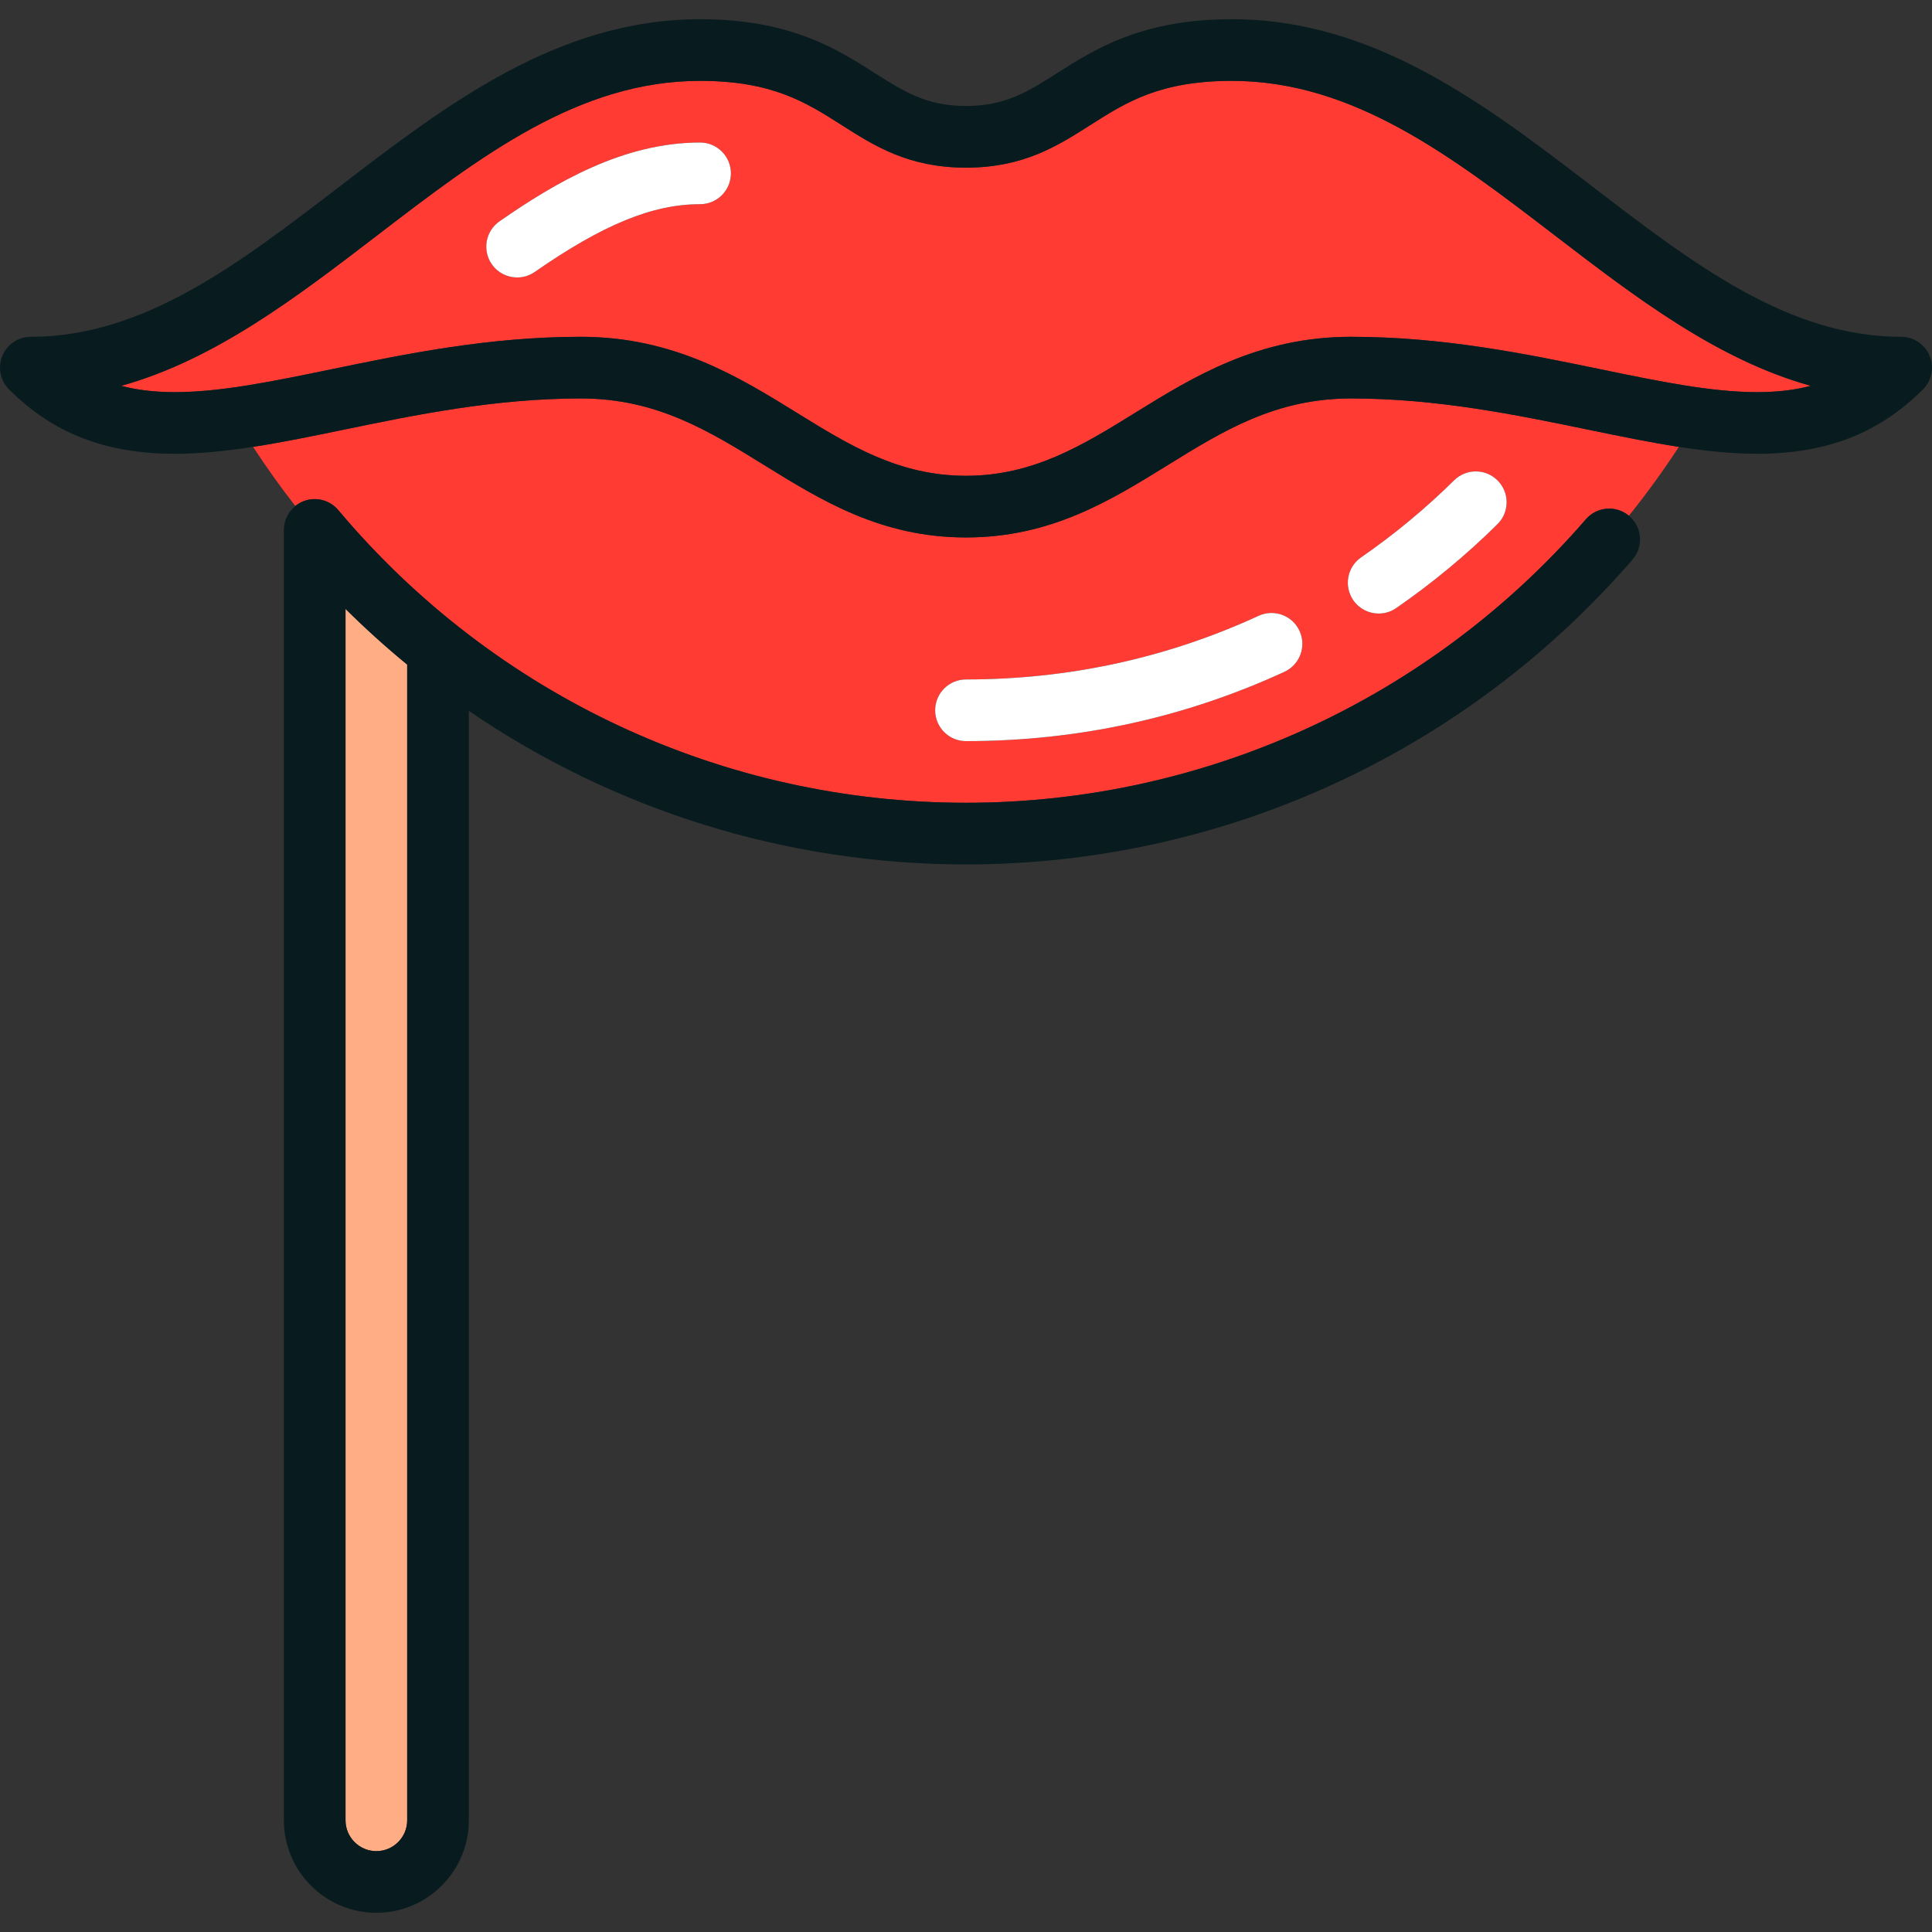 <?xml version="1.0" encoding="iso-8859-1"?>
<!-- Generator: Adobe Illustrator 19.1.0, SVG Export Plug-In . SVG Version: 6.00 Build 0)  -->
<svg version="1.1" id="Capa_1" xmlns="http://www.w3.org/2000/svg" xmlns:xlink="http://www.w3.org/1999/xlink" x="0px" y="0px"
	 viewBox="0 0 470 470" style="enable-background:new 0 0 470 470;" xml:space="preserve">
<rect x="0" y="0" width="470" height="470" fill="#333333" stroke="none"/>
<g>
	<path style="fill:#FFAD85;" d="M84.056,442.827c0,4.136,3.364,7.5,7.5,7.5s7.5-3.364,7.5-7.5V161.678
		c-5.189-4.262-10.194-8.78-15-13.549V442.827z"/>
	<path style="fill:#FF3B33;" d="M328.677,96.931c-18.373,0-31.11,7.878-44.596,16.22c-13.984,8.65-28.445,17.595-49.081,17.595
		s-35.097-8.945-49.081-17.595c-13.485-8.341-26.223-16.22-44.596-16.22c-20.891,0-40.373,4.022-57.562,7.571
		c-7.635,1.576-15.047,3.103-22.193,4.209c3.224,4.945,6.651,9.745,10.274,14.386c0.634-0.513,1.35-0.936,2.146-1.226
		c2.964-1.081,6.281-0.191,8.31,2.222c38.025,45.249,93.683,71.2,152.702,71.2c57.896,0,112.862-25.14,150.803-68.973
		c2.678-3.092,7.33-3.457,10.459-0.856c4.32-5.371,8.378-10.962,12.155-16.754c-7.143-1.106-14.55-2.631-22.18-4.207
		C369.049,100.953,349.568,96.931,328.677,96.931z M312.464,163.43c-24.269,11.188-50.331,16.861-77.464,16.861
		c-4.143,0-7.5-3.358-7.5-7.5s3.357-7.5,7.5-7.5c24.948,0,48.898-5.209,71.185-15.483c3.762-1.734,8.217-0.09,9.951,3.671
		C317.869,157.241,316.226,161.696,312.464,163.43z M364.287,127.516c-7.571,7.484-15.859,14.352-24.633,20.412
		c-1.301,0.899-2.786,1.33-4.256,1.33c-2.381,0-4.723-1.131-6.178-3.238c-2.354-3.408-1.5-8.08,1.908-10.434
		c8.055-5.564,15.663-11.868,22.613-18.738c2.946-2.911,7.694-2.885,10.606,0.062C367.261,119.856,367.233,124.604,364.287,127.516z
		"/>
	<path style="fill:#FF3B33;" d="M299.694,19.673c-17.556,0-25.747,5.215-34.42,10.736c-8.013,5.102-16.299,10.376-30.274,10.376
		s-22.262-5.275-30.274-10.376c-8.673-5.521-16.864-10.736-34.42-10.736c-29.521,0-53.424,18.327-78.729,37.73
		c-19.38,14.859-39.264,30.105-62.091,36.459c3.911,1.035,8.216,1.531,13.032,1.53c11.179,0,23.706-2.587,38.211-5.582
		c17.893-3.694,38.172-7.88,60.595-7.88c22.637,0,38.495,9.809,52.486,18.463c12.764,7.895,24.819,15.352,41.19,15.352
		s28.427-7.457,41.19-15.352c13.991-8.654,29.85-18.463,52.486-18.463c22.424,0,42.701,4.187,60.593,7.881
		c14.505,2.995,27.033,5.581,38.213,5.581c4.816,0,9.12-0.495,13.032-1.531c-22.827-6.353-42.711-21.599-62.091-36.458
		C353.118,38,329.216,19.673,299.694,19.673z M170.306,49.673c-11.552,0-23.583,4.931-40.229,16.486
		c-1.305,0.905-2.795,1.339-4.271,1.339c-2.375,0-4.711-1.125-6.168-3.224c-2.362-3.403-1.519-8.076,1.884-10.438
		c13.652-9.477,30.123-19.164,48.784-19.164c4.143,0,7.5,3.358,7.5,7.5S174.448,49.673,170.306,49.673z"/>
	<path style="fill:#081C1F;" d="M469.429,86.561c-1.16-2.803-3.896-4.63-6.929-4.63c-27.436,0-50.515-17.696-74.949-36.431
		c-26.178-20.072-53.246-40.827-87.856-40.827c-21.925,0-33.319,7.254-42.476,13.083c-7.047,4.486-12.612,8.03-22.219,8.03
		s-15.172-3.543-22.219-8.03c-9.156-5.829-20.551-13.083-42.476-13.083c-34.61,0-61.679,20.755-87.856,40.827
		C58.015,64.235,34.936,81.931,7.5,81.931c-3.033,0-5.769,1.827-6.929,4.63c-1.161,2.803-0.52,6.028,1.625,8.173
		c10.685,10.684,23.497,15.66,40.322,15.659c6.097,0,12.461-0.663,19.05-1.682c7.147-1.106,14.558-2.633,22.193-4.209
		c17.188-3.549,36.671-7.571,57.562-7.571c18.373,0,31.11,7.878,44.596,16.22c13.984,8.65,28.445,17.595,49.081,17.595
		s35.097-8.945,49.081-17.595c13.485-8.341,26.223-16.22,44.596-16.22c20.892,0,40.372,4.022,57.56,7.571
		c7.63,1.575,15.037,3.101,22.18,4.207c6.594,1.021,12.964,1.684,19.066,1.684c16.825,0,29.638-4.976,40.321-15.659
		C469.948,92.589,470.59,89.364,469.429,86.561z M427.482,95.393c-11.18,0-23.708-2.586-38.213-5.581
		c-17.892-3.694-38.169-7.881-60.593-7.881c-22.637,0-38.495,9.809-52.486,18.463c-12.764,7.895-24.819,15.352-41.19,15.352
		s-28.427-7.457-41.19-15.352c-13.991-8.654-29.85-18.463-52.486-18.463c-22.423,0-42.702,4.187-60.595,7.88
		c-14.505,2.995-27.032,5.581-38.211,5.582c-4.816,0-9.121-0.495-13.032-1.53c22.827-6.354,42.711-21.6,62.091-36.459
		c25.306-19.403,49.208-37.73,78.729-37.73c17.556,0,25.747,5.215,34.42,10.736c8.013,5.102,16.299,10.376,30.274,10.376
		s22.262-5.275,30.274-10.376c8.673-5.521,16.864-10.736,34.42-10.736c29.521,0,53.424,18.327,78.729,37.73
		c19.38,14.859,39.264,30.105,62.091,36.458C436.603,94.898,432.299,95.393,427.482,95.393z"/>
	<path style="fill:#FFFFFF;" d="M170.306,34.673c-18.661,0-35.132,9.688-48.784,19.164c-3.402,2.362-4.246,7.035-1.884,10.438
		c1.457,2.099,3.793,3.224,6.168,3.224c1.476,0,2.966-0.435,4.271-1.339c16.646-11.556,28.678-16.486,40.229-16.486
		c4.143,0,7.5-3.358,7.5-7.5S174.448,34.673,170.306,34.673z"/>
	<path style="fill:#081C1F;" d="M385.803,126.319c-37.94,43.833-92.906,68.973-150.803,68.973c-59.02,0-114.677-25.952-152.702-71.2
		c-2.028-2.413-5.346-3.302-8.31-2.222c-0.796,0.29-1.512,0.713-2.146,1.226c-1.725,1.398-2.787,3.515-2.787,5.821v313.91
		c0,12.407,10.094,22.5,22.5,22.5s22.5-10.093,22.5-22.5V172.936c35.259,24.124,77.246,37.356,120.944,37.356
		c62.253,0,121.353-27.029,162.145-74.156c2.711-3.132,2.369-7.868-0.763-10.579c-0.039-0.034-0.081-0.061-0.12-0.094
		C393.133,122.862,388.481,123.226,385.803,126.319z M99.056,442.827c0,4.136-3.364,7.5-7.5,7.5s-7.5-3.364-7.5-7.5V148.128
		c4.806,4.769,9.811,9.288,15,13.549V442.827z"/>
	<path style="fill:#FFFFFF;" d="M306.185,149.808c-22.286,10.274-46.236,15.483-71.185,15.483c-4.143,0-7.5,3.358-7.5,7.5
		s3.357,7.5,7.5,7.5c27.133,0,53.195-5.673,77.464-16.861c3.762-1.734,5.405-6.189,3.672-9.951
		C314.401,149.719,309.946,148.074,306.185,149.808z"/>
	<path style="fill:#FFFFFF;" d="M353.742,116.848c-6.95,6.87-14.559,13.174-22.613,18.738c-3.408,2.354-4.263,7.025-1.908,10.434
		c1.455,2.107,3.797,3.238,6.178,3.238c1.47,0,2.955-0.431,4.256-1.33c8.773-6.06,17.062-12.928,24.633-20.412
		c2.946-2.912,2.974-7.661,0.062-10.606C361.437,113.963,356.689,113.937,353.742,116.848z"/>
</g>
<g>
</g>
<g>
</g>
<g>
</g>
<g>
</g>
<g>
</g>
<g>
</g>
<g>
</g>
<g>
</g>
<g>
</g>
<g>
</g>
<g>
</g>
<g>
</g>
<g>
</g>
<g>
</g>
<g>
</g>
</svg>
